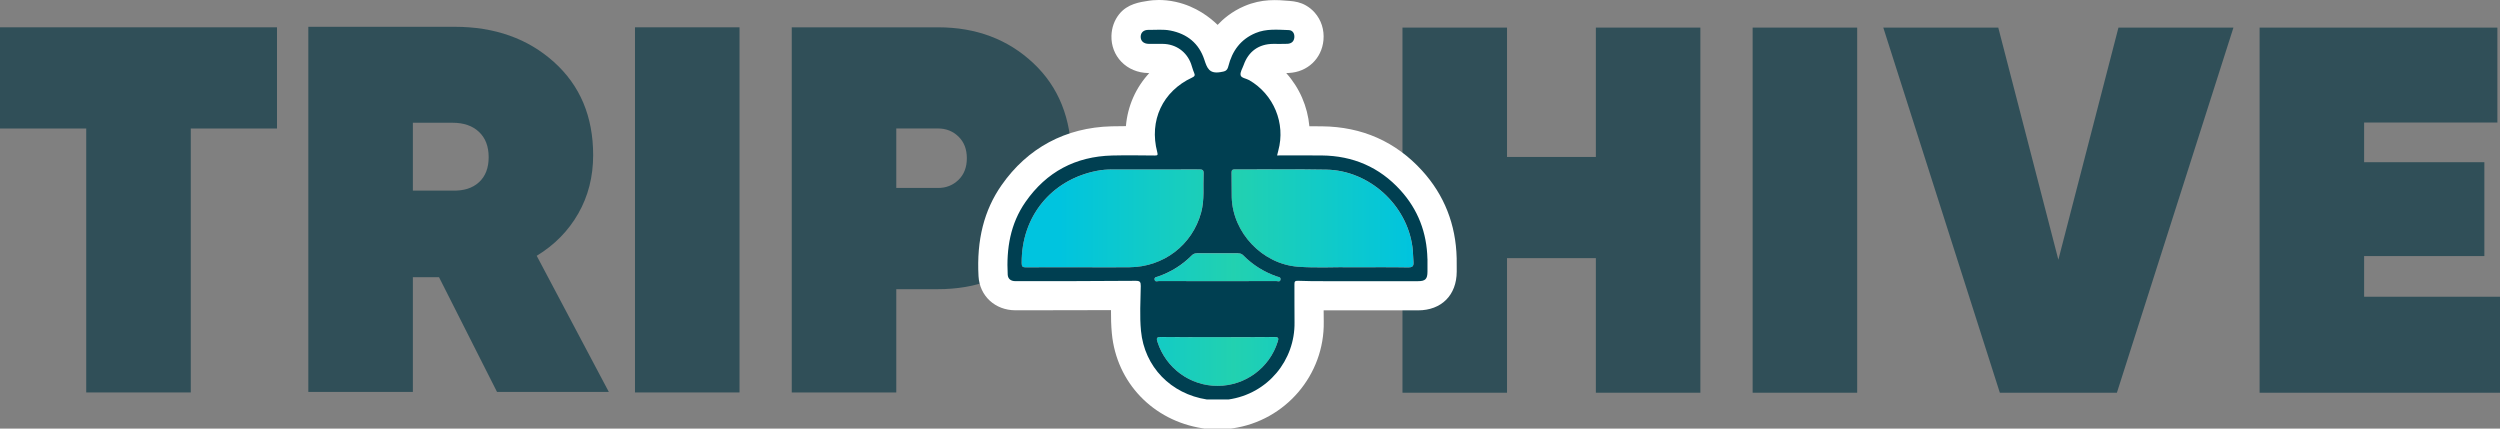 <svg width="1149" height="197" viewBox="0 0 1149 197" fill="none" xmlns="http://www.w3.org/2000/svg">
<rect x="0" y="0" width="1149" height="197" fill="#808080" stroke="none"/>
<g clip-path="url(#clip0_2318_3729)">
<path d="M127.309 12.554V59.06H87.678V180.367H39.632V59.06H0V12.554H127.309Z" fill="#304F58"/>
<path d="M228.427 180.127L201.766 127.388H189.754V180.127H141.708V12.315H208.96C227.369 12.315 242.585 17.71 254.597 28.502C266.609 39.293 272.614 53.555 272.614 71.298C272.614 81.208 270.336 90.162 265.769 98.146C261.202 106.142 254.837 112.615 246.673 117.565L279.819 180.138H228.416L228.427 180.127ZM189.754 56.427V87.594H208.011C213.134 87.757 217.178 86.474 220.143 83.754C223.108 81.034 224.59 77.205 224.59 72.245C224.59 67.284 223.108 63.411 220.143 60.615C217.178 57.819 213.134 56.416 208.011 56.416H189.754V56.427Z" fill="#304F58"/>
<path d="M291.841 12.554H339.888V180.367H291.841V12.554Z" fill="#304F58"/>
<path d="M431.152 12.554C448.602 12.554 463.175 18.026 474.871 28.98C486.555 39.924 492.408 54.512 492.408 72.734C492.408 90.956 486.566 105.544 474.871 116.488C463.175 127.431 448.602 132.903 431.152 132.903H411.935V180.367H363.889V12.554H431.141H431.152ZM431.152 86.387C434.836 86.387 437.953 85.157 440.515 82.677C443.076 80.197 444.362 76.89 444.362 72.723C444.362 68.557 443.076 65.249 440.515 62.769C437.953 60.289 434.825 59.049 431.152 59.049H411.935V86.376H431.152V86.387Z" fill="#304F58"/>
<path d="M733.457 12.684H781.492V180.497H733.457V118.642H692.626V180.497H644.58V12.684H692.626V72.136H733.457V12.684Z" fill="#304F58"/>
<path d="M805.515 12.684H853.561V180.497H805.515V12.684Z" fill="#304F58"/>
<path d="M919.124 180.497L865.562 12.684H918.404L946.024 119.37L973.644 12.684H1026.49L972.925 180.497H919.124Z" fill="#304F58"/>
<path d="M1086.54 136.385H1149V180.497H1038.51V12.684H1147.8V56.318H1086.55V74.54H1141.81V117.695H1086.55V136.395L1086.54 136.385Z" fill="#304F58"/>
<path d="M656.047 118.957C655.763 106.936 651.741 96.341 643.643 87.431C633.985 76.803 621.81 71.592 607.466 71.45C600.665 71.385 593.874 71.439 586.953 71.439C587.16 70.591 587.324 69.895 587.509 69.209C590.931 56.656 585.405 43.351 574.124 36.835C572.772 36.051 570.483 35.877 570.189 34.572C569.873 33.19 571.028 31.472 571.573 29.905C573.786 23.617 578.56 20.201 585.165 20.169C587.334 20.158 589.514 20.234 591.683 20.136C593.471 20.049 594.703 19.113 594.877 17.232C595.051 15.36 594.07 13.881 592.305 13.827C587.193 13.663 582.015 13.12 577.089 15.175C570.178 18.058 566.298 23.432 564.543 30.46C563.998 32.647 562.973 32.821 560.793 33.169C555.725 33.984 554.744 31.2 553.501 27.403C551.049 19.929 545.61 15.534 537.871 14.033C534.569 13.391 531.222 13.783 527.909 13.729C525.642 13.685 524.301 14.914 524.257 16.84C524.214 18.831 525.609 20.125 527.952 20.158C530.121 20.191 532.301 20.136 534.47 20.169C540.433 20.256 545.381 23.759 547.409 29.328C547.899 30.677 548.215 32.103 548.804 33.419C549.349 34.626 549.076 35.105 547.877 35.66C534.34 41.948 528.04 55.437 531.876 69.949C532.236 71.298 531.996 71.483 530.721 71.472C524.203 71.418 517.685 71.309 511.167 71.472C494.327 71.907 480.974 78.967 471.328 92.805C464.309 102.879 462.499 114.268 463.142 126.224C463.251 128.139 464.527 129.216 466.696 129.216C485.084 129.216 503.482 129.216 521.87 129.063C523.952 129.041 524.312 129.585 524.29 131.478C524.192 138.343 523.745 145.261 524.399 152.061C525.99 168.639 538.144 181.041 554.711 183.608H564.587C582.735 180.987 595.248 165.528 594.964 148.079C594.866 142.302 594.986 136.515 594.921 130.739C594.91 129.488 595.095 128.998 596.545 129.052C600.589 129.226 604.654 129.226 608.709 129.226C623.042 129.237 637.386 129.226 651.719 129.226C655.109 129.226 656.057 128.247 656.068 124.821C656.068 122.873 656.101 120.915 656.068 118.968L656.047 118.957Z" fill="white"/>
<path d="M553.676 197L552.64 196.837C529.903 193.312 513.172 175.83 511.014 153.322C510.665 149.635 510.589 146.045 510.611 142.531C497.564 142.596 484.473 142.607 471.709 142.607H466.696C466.696 142.607 466.695 142.607 466.685 142.607C457.354 142.607 450.215 136.015 449.725 126.931C448.82 110.298 452.275 96.623 460.297 85.136C472.265 67.969 489.738 58.603 510.818 58.059C513.041 58.004 515.265 57.972 517.467 57.972C518.251 48.769 521.99 40.294 528.214 33.571C528.05 33.571 527.876 33.571 527.712 33.571C522.895 33.484 518.513 31.646 515.374 28.393C512.333 25.238 510.72 21.028 510.818 16.535C510.905 12.673 512.213 9.225 514.382 6.505C518.197 1.74 523.876 0.957 528.127 0.315C529.576 0.098 534.274 -0.501 540.432 0.87C549.795 2.948 556.259 8.181 559.616 11.433C562.003 8.888 566.025 5.32 571.911 2.807C580.01 -0.653 586.876 -0.076 592.73 0.424C595.313 0.642 597.733 1.088 600.218 2.513C601.711 3.361 603.063 4.46 604.229 5.776C607.259 9.203 608.698 13.707 608.262 18.461C607.477 26.946 600.915 33.147 592.294 33.538C591.912 33.56 591.52 33.571 591.149 33.582C597.253 40.37 600.981 48.975 601.787 58.026C603.727 58.026 605.668 58.037 607.608 58.059C625.996 58.244 641.473 65.097 653.605 78.434C663.785 89.628 669.126 103.161 669.486 118.663C669.519 120.208 669.519 121.753 669.508 123.308V124.853C669.475 135.656 662.499 142.64 651.719 142.64C637.375 142.64 623.031 142.651 608.687 142.64H608.349C608.349 144.38 608.349 146.121 608.393 147.861C608.796 172.306 590.789 193.377 566.505 196.869L565.556 197.011H553.687L553.676 197ZM521.946 115.639C526.612 115.639 530.448 117.129 533.38 120.056C536.334 123.015 537.795 126.909 537.729 131.641C537.708 133.382 537.664 135.112 537.609 136.852C537.479 141.78 537.359 146.436 537.773 150.755C538.732 160.709 545.784 168.237 555.845 170.173H563.507C574.178 168.237 581.71 159.153 581.525 148.275C581.47 145.011 581.481 141.748 581.492 138.495C581.492 135.949 581.514 133.393 581.492 130.847C581.448 126.311 582.931 122.547 585.906 119.686C587.955 117.706 591.563 115.411 597.133 115.639C600.73 115.791 604.36 115.802 608.207 115.802H608.72C619.946 115.813 631.173 115.813 642.4 115.802C641.593 108.329 638.738 101.976 633.702 96.427C626.715 88.736 618.093 84.951 607.346 84.842C602.714 84.798 598.092 84.809 593.427 84.82H569.742L574.113 67.382C574.254 66.783 574.396 66.24 574.538 65.696C576.304 59.212 573.611 52.369 567.976 48.769C566.134 48.116 564.521 47.311 563.126 46.353L562.951 46.386C560.739 46.745 558.319 46.865 555.867 46.473C555.136 46.963 554.351 47.398 553.523 47.789C545.937 51.314 542.689 58.309 544.858 66.49C546.471 72.603 544.476 76.89 542.514 79.403C540.574 81.894 536.966 84.853 530.753 84.853H530.601L526.96 84.82C521.609 84.766 516.562 84.722 511.494 84.853C498.784 85.179 489.52 90.129 482.337 100.431C479.307 104.771 477.486 109.765 476.778 115.77C491.601 115.77 506.796 115.748 521.739 115.617C521.805 115.617 521.859 115.617 521.925 115.617L521.946 115.639Z" fill="white"/>
<path d="M495.994 122.852C487.809 122.852 479.634 122.808 471.448 122.884C469.9 122.895 469.562 122.427 469.551 120.948C469.377 99.604 483.1 82.688 504.017 78.554C506.36 78.086 508.736 77.89 511.134 77.89C524.454 77.901 537.773 77.923 551.104 77.869C552.63 77.869 553.24 78.086 553.164 79.816C552.891 85.788 553.643 91.804 552.03 97.7C547.943 112.647 534.776 122.732 519.026 122.841C511.352 122.895 503.679 122.841 496.005 122.841L495.994 122.852Z" fill="url(#paint0_linear_2318_3729)"/>
<path d="M621.331 122.851C614.159 122.667 605.319 123.265 596.501 122.59C580.184 121.35 566.538 106.991 566.091 90.684C565.993 86.93 566.113 83.166 566.015 79.413C565.982 78.162 566.374 77.869 567.584 77.869C581.558 77.912 595.531 77.705 609.505 77.966C629.244 78.326 646.586 94.089 649.158 113.572C649.452 115.802 649.431 118.043 649.616 120.262C649.779 122.275 649.289 122.949 647.087 122.906C639.054 122.754 631.01 122.841 621.32 122.841L621.331 122.851Z" fill="url(#paint1_linear_2318_3729)"/>
<path d="M559.638 154.954C568.325 154.954 577.002 155.02 585.689 154.911C587.738 154.889 587.694 155.607 587.215 157.119C583.454 169.118 572.293 177.321 559.649 177.353C547.016 177.386 535.888 169.249 531.996 157.217C531.451 155.52 531.473 154.878 533.599 154.9C542.275 155.02 550.962 154.943 559.649 154.943L559.638 154.954Z" fill="url(#paint2_linear_2318_3729)"/>
<path d="M559.518 129.216C550.548 129.216 541.577 129.226 532.618 129.194C531.953 129.194 530.895 129.738 530.667 128.519C530.449 127.355 531.517 127.355 532.214 127.116C538.111 125.071 543.288 121.883 547.681 117.456C548.4 116.727 549.109 116.422 550.134 116.422C556.423 116.466 562.723 116.466 569.012 116.422C570.015 116.422 570.756 116.662 571.486 117.401C575.857 121.84 581.045 125.038 586.931 127.094C587.607 127.334 588.697 127.268 588.544 128.454C588.381 129.738 587.313 129.183 586.648 129.183C577.612 129.226 568.565 129.205 559.529 129.205L559.518 129.216Z" fill="url(#paint3_linear_2318_3729)"/>
<path d="M656.047 118.957C655.763 106.936 651.741 96.341 643.643 87.431C633.985 76.803 621.81 71.592 607.466 71.45C600.665 71.385 593.874 71.439 586.953 71.439C587.16 70.591 587.324 69.895 587.509 69.209C590.931 56.656 585.405 43.351 574.124 36.835C572.772 36.051 570.483 35.877 570.189 34.572C569.873 33.19 571.028 31.472 571.573 29.905C573.786 23.617 578.56 20.201 585.165 20.169C587.334 20.158 589.514 20.234 591.683 20.136C593.471 20.049 594.703 19.113 594.877 17.232C595.051 15.36 594.07 13.881 592.305 13.827C587.193 13.663 582.015 13.12 577.089 15.175C570.178 18.058 566.298 23.432 564.543 30.46C563.998 32.647 562.973 32.821 560.793 33.169C555.725 33.984 554.744 31.2 553.501 27.403C551.049 19.929 545.61 15.534 537.871 14.033C534.569 13.391 531.222 13.783 527.909 13.729C525.642 13.685 524.301 14.914 524.257 16.84C524.214 18.831 525.609 20.125 527.952 20.158C530.121 20.191 532.301 20.136 534.47 20.169C540.433 20.256 545.381 23.759 547.409 29.328C547.899 30.677 548.215 32.103 548.804 33.419C549.349 34.626 549.076 35.105 547.877 35.66C534.34 41.948 528.04 55.437 531.876 69.949C532.236 71.298 531.996 71.483 530.721 71.472C524.203 71.418 517.685 71.309 511.167 71.472C494.327 71.907 480.974 78.967 471.328 92.805C464.309 102.879 462.499 114.268 463.142 126.224C463.251 128.139 464.527 129.216 466.696 129.216C485.084 129.216 503.482 129.216 521.87 129.063C523.952 129.041 524.312 129.585 524.29 131.478C524.192 138.343 523.745 145.261 524.399 152.061C525.99 168.639 538.144 181.041 554.711 183.608H564.587C582.735 180.987 595.248 165.528 594.964 148.079C594.866 142.302 594.986 136.515 594.921 130.739C594.91 129.488 595.095 128.998 596.545 129.052C600.589 129.226 604.654 129.226 608.709 129.226C623.042 129.237 637.386 129.226 651.719 129.226C655.109 129.226 656.057 128.247 656.068 124.821C656.068 122.873 656.101 120.915 656.068 118.968L656.047 118.957ZM568.99 116.422C569.993 116.422 570.734 116.662 571.464 117.401C575.835 121.84 581.023 125.038 586.909 127.094C587.585 127.334 588.675 127.268 588.522 128.454C588.359 129.738 587.291 129.183 586.626 129.183C577.59 129.226 568.543 129.205 559.507 129.205C550.471 129.205 541.566 129.216 532.607 129.183C531.942 129.183 530.884 129.727 530.656 128.508C530.438 127.344 531.506 127.344 532.203 127.105C538.1 125.06 543.277 121.873 547.67 117.445C548.389 116.716 549.098 116.411 550.123 116.411C556.412 116.455 562.712 116.455 569.001 116.411L568.99 116.422ZM519.025 122.841C511.352 122.895 503.679 122.841 496.005 122.841C487.819 122.841 479.645 122.797 471.459 122.873C469.911 122.884 469.573 122.416 469.562 120.937C469.388 99.593 483.111 82.677 504.027 78.543C506.371 78.075 508.747 77.88 511.145 77.88C524.465 77.89 537.784 77.912 551.114 77.858C552.64 77.858 553.251 78.075 553.175 79.805C552.902 85.777 553.654 91.793 552.041 97.689C547.954 112.637 534.787 122.721 519.036 122.83L519.025 122.841ZM587.214 157.108C583.454 169.107 572.293 177.31 559.649 177.342C547.016 177.375 535.887 169.238 531.996 157.206C531.451 155.509 531.473 154.867 533.598 154.889C542.275 155.009 550.962 154.932 559.649 154.932C568.336 154.932 577.012 154.998 585.699 154.889C587.749 154.867 587.705 155.585 587.225 157.097L587.214 157.108ZM647.109 122.906C639.076 122.754 631.032 122.841 621.342 122.841C614.17 122.656 605.33 123.254 596.512 122.58C580.195 121.339 566.549 106.98 566.102 90.673C566.004 86.92 566.123 83.156 566.025 79.403C565.993 78.151 566.385 77.858 567.595 77.858C581.568 77.901 595.542 77.695 609.515 77.956C629.255 78.315 646.597 94.078 649.169 113.561C649.463 115.791 649.441 118.032 649.627 120.252C649.79 122.264 649.3 122.939 647.098 122.895L647.109 122.906Z" fill="#003F51"/>
</g>
<defs>
<linearGradient id="paint0_linear_2318_3729" x1="487.089" y1="100.376" x2="649.997" y2="100.376" gradientUnits="userSpaceOnUse">
<stop stop-color="#00C4DF"/>
<stop offset="0.49" stop-color="#22D1B0"/>
<stop offset="1" stop-color="#00C4DF"/>
</linearGradient>
<linearGradient id="paint1_linear_2318_3729" x1="487.089" y1="100.376" x2="649.997" y2="100.376" gradientUnits="userSpaceOnUse">
<stop stop-color="#00C4DF"/>
<stop offset="0.49" stop-color="#22D1B0"/>
<stop offset="1" stop-color="#00C4DF"/>
</linearGradient>
<linearGradient id="paint2_linear_2318_3729" x1="487.089" y1="166.127" x2="649.997" y2="166.127" gradientUnits="userSpaceOnUse">
<stop stop-color="#00C4DF"/>
<stop offset="0.49" stop-color="#22D1B0"/>
<stop offset="1" stop-color="#00C4DF"/>
</linearGradient>
<linearGradient id="paint3_linear_2318_3729" x1="487.089" y1="122.862" x2="649.997" y2="122.862" gradientUnits="userSpaceOnUse">
<stop stop-color="#00C4DF"/>
<stop offset="0.49" stop-color="#22D1B0"/>
<stop offset="1" stop-color="#00C4DF"/>
</linearGradient>
<clipPath id="clip0_2318_3729">
<rect width="1149" height="197" fill="white"/>
</clipPath>
</defs>
</svg>
